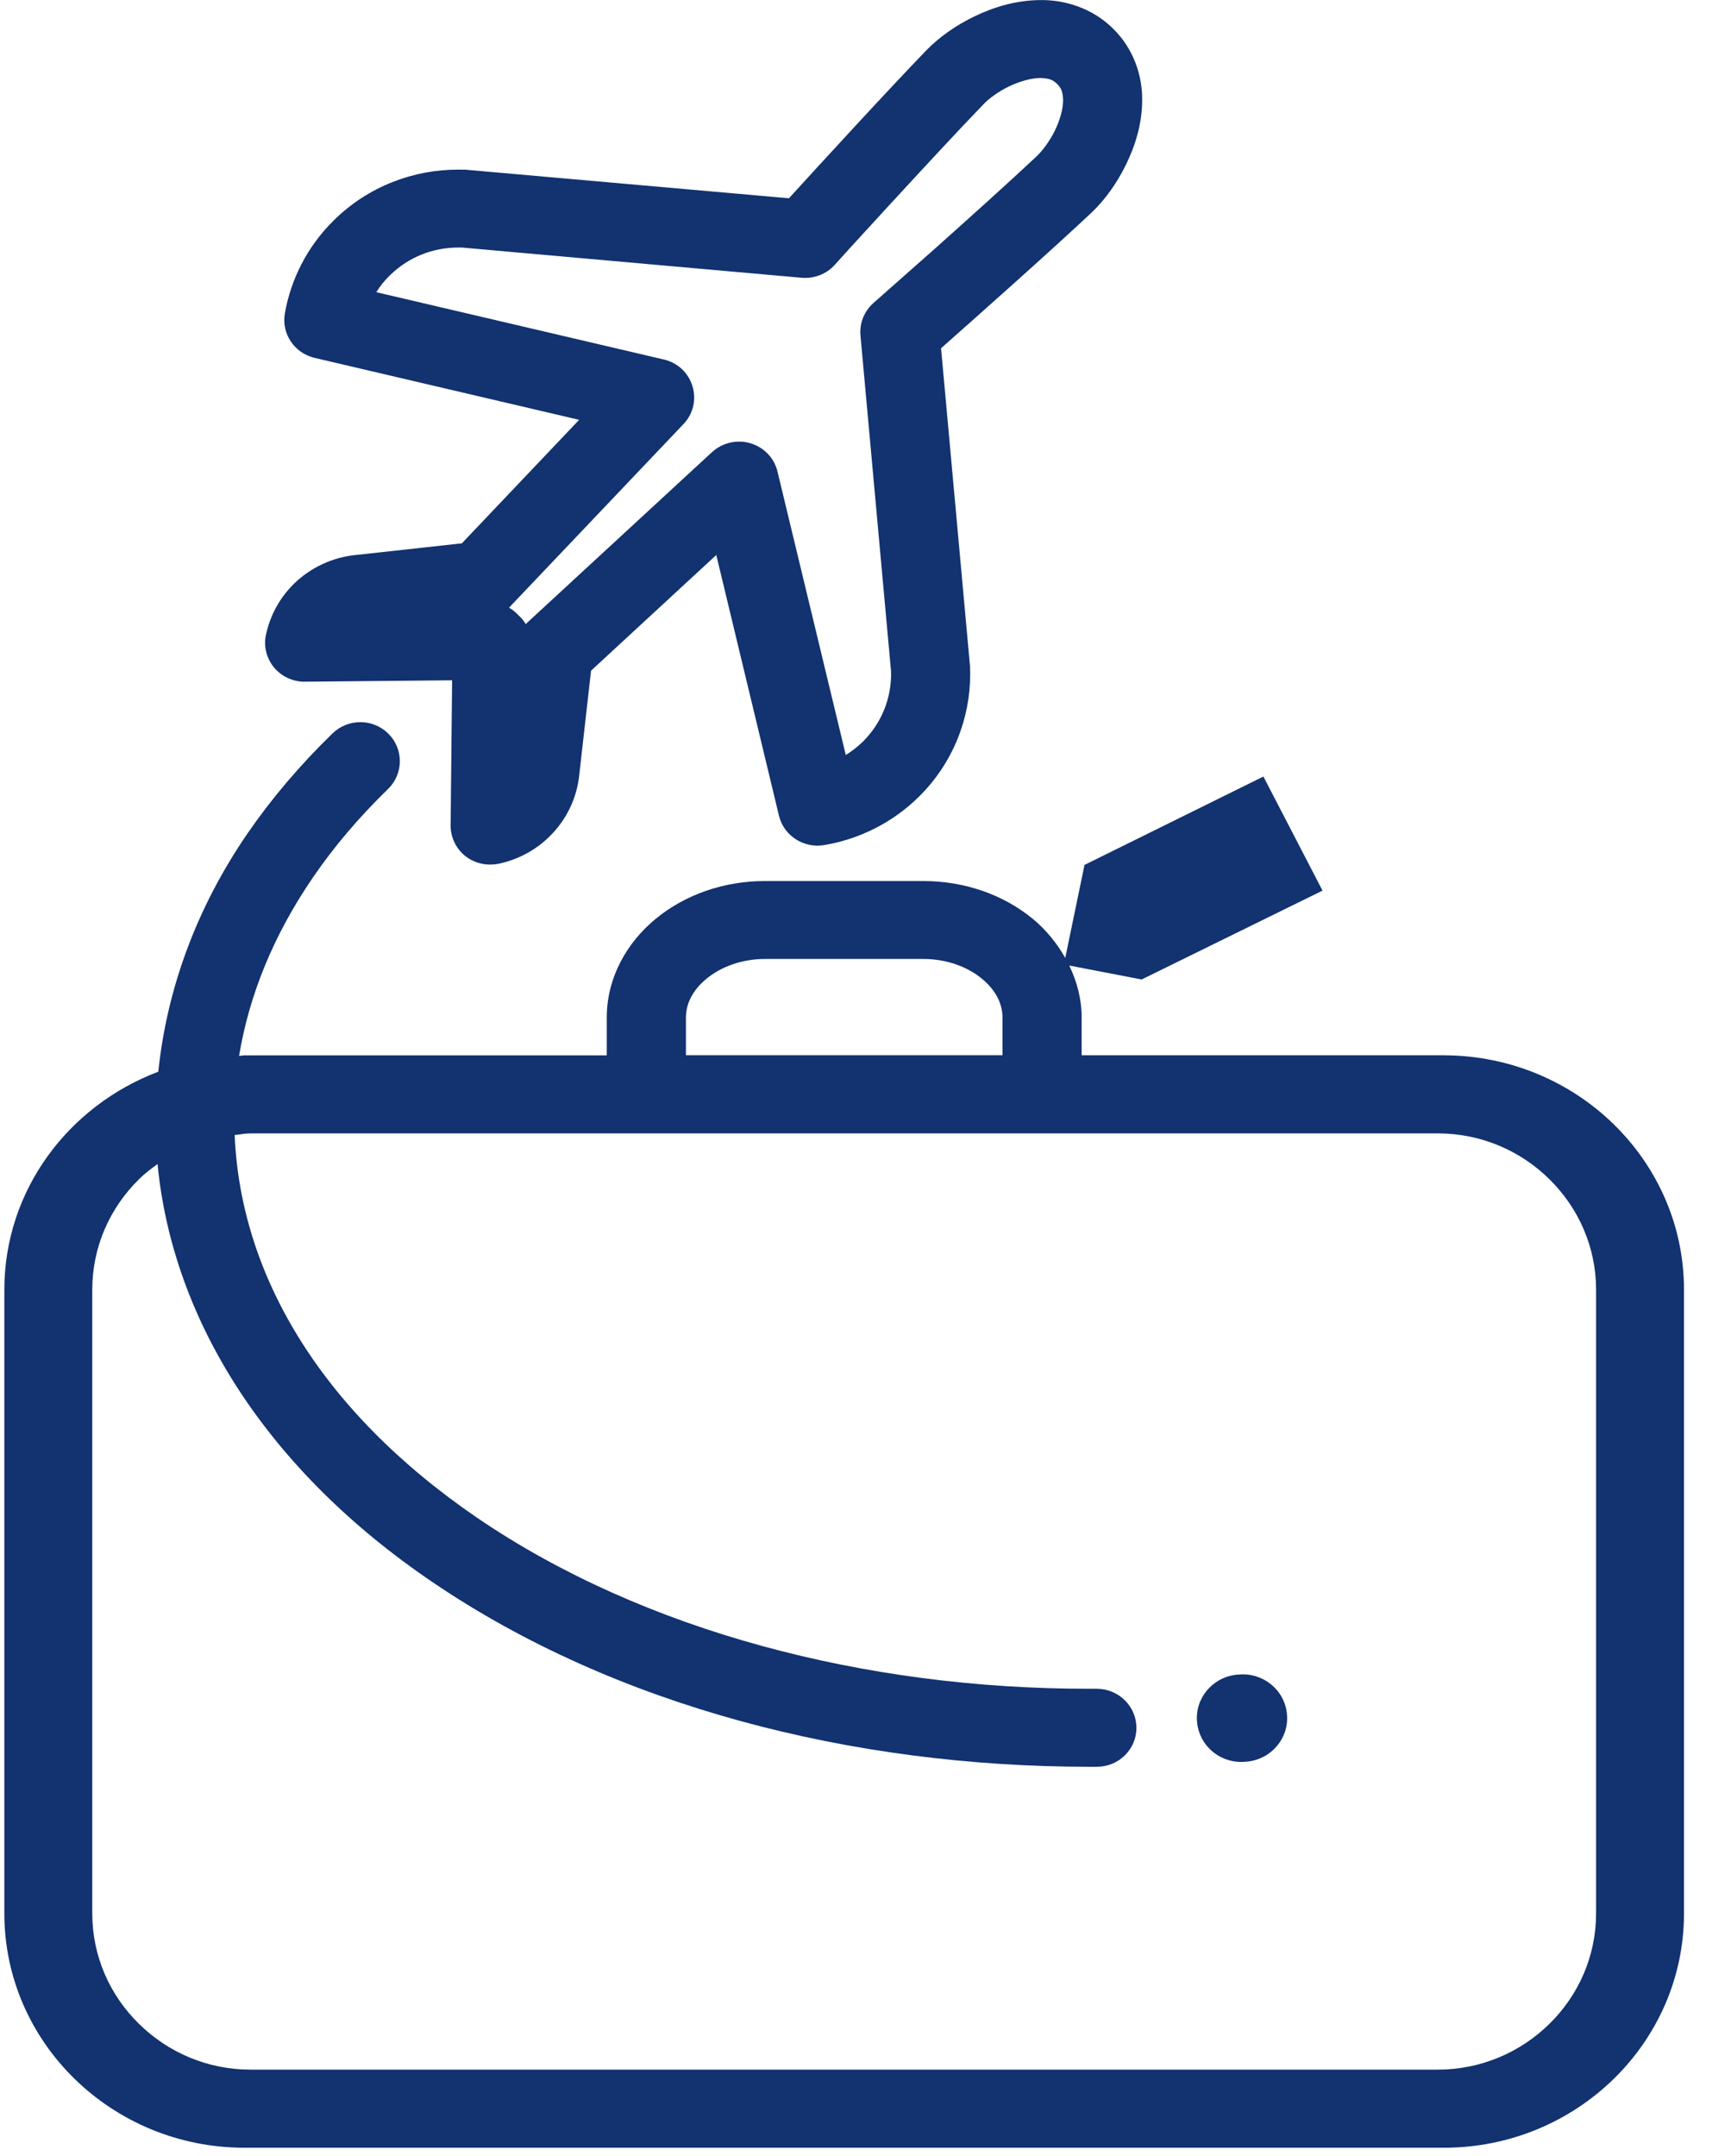 <svg width="53" height="66" viewBox="132 29 53 66" xmlns="http://www.w3.org/2000/svg"><g id="Page-1" fill="#123270" fill-rule="evenodd"><path d="M139.672 92.352c-1.33 0-2.537-.534-3.42-1.405-.885-.868-1.425-2.06-1.427-3.37V68.47c.002-1.31.542-2.498 1.427-3.37.175-.174.372-.323.572-.468.46 4.763 3.326 9.348 8.43 12.805 5.597 3.797 12.834 5.644 20.096 5.644h.227c.668.005 1.216-.526 1.218-1.185.003-.66-.535-1.195-1.206-1.203h-.24c-6.845.008-13.64-1.764-18.72-5.22-4.903-3.345-7.27-7.545-7.444-11.73.162-.016.32-.05.486-.05h36.35c1.33 0 2.54.534 3.423 1.407.882.872 1.423 2.06 1.425 3.37v19.107c-.002 1.31-.543 2.502-1.425 3.37-.883.87-2.092 1.405-3.422 1.405h-36.35zm13.33-32.203c0-.423.2-.835.63-1.19.428-.354 1.067-.605 1.792-.605h4.846c.726 0 1.367.25 1.794.604.43.355.63.767.63 1.19v1.153h-9.692V60.15zm23.214 1.153H165.118V60.15c0-.574-.145-1.108-.38-1.595l2.218.427 5.537-2.72-1.81-3.492-5.477 2.705-.59 2.848c-.258-.458-.596-.87-1-1.202-.892-.73-2.07-1.152-3.346-1.152h-4.846c-1.277 0-2.452.423-3.344 1.153-.886.728-1.502 1.803-1.502 3.03v1.153H139.48c-.055 0-.106.015-.16.016.307-1.857 1.053-3.7 2.267-5.47.636-.93 1.4-1.83 2.294-2.7.477-.464.483-1.218.013-1.69-.47-.47-1.236-.475-1.714-.01-1 .972-1.87 1.998-2.598 3.056-1.578 2.298-2.474 4.783-2.735 7.298-2.75 1.04-4.71 3.625-4.714 6.666v19.107c.004 3.95 3.297 7.16 7.346 7.165H176.215c4.05-.005 7.34-3.215 7.346-7.165V68.47c-.005-3.948-3.296-7.156-7.346-7.167z" id="Fill-2"/><path d="M147.605 47.58l5.323-5.6c.296-.31.4-.75.274-1.158-.124-.412-.457-.722-.88-.818l-8.8-2.06c.113-.184.25-.355.412-.512.582-.572 1.33-.855 2.102-.855h.1l10.413.926c.38.03.753-.112 1.007-.393.002-.005.755-.836 1.705-1.867.95-1.03 2.092-2.267 2.86-3.06.145-.156.454-.388.788-.545.336-.16.7-.253.952-.25.26.01.366.05.506.18.13.136.174.24.183.498.003.248-.09.605-.256.94-.16.326-.395.63-.552.776-.803.756-2.058 1.883-3.103 2.817-1.052.932-1.895 1.675-1.895 1.675-.287.258-.433.623-.398 1l.934 10.253c0 .04.004.073.004.105-.003.757-.287 1.496-.866 2.072-.163.154-.338.296-.522.406l-2.09-8.672c-.098-.417-.414-.746-.83-.87-.114-.036-.232-.05-.35-.05-.303 0-.6.114-.826.322l-5.684 5.244-.02.02c-.047-.084-.106-.158-.174-.224l-.108-.106c-.067-.066-.143-.123-.226-.17.005-.01.012-.014.017-.023zm-4.73-1.59c-.682.072-1.355.37-1.88.884-.445.44-.73.987-.85 1.55-.08.352.012.723.243 1.006.234.28.584.442.952.437l4.503-.043-.046 4.437c-.002.362.16.71.445.94.22.174.49.264.767.264.083 0 .17-.008.253-.024.57-.12 1.125-.4 1.57-.843.523-.514.826-1.175.9-1.847l.365-3.222 3.834-3.54 1.92 7.982c.148.61.757 1.006 1.39.896 1.052-.178 2.07-.668 2.89-1.475 1.05-1.034 1.576-2.407 1.574-3.757 0-.078-.002-.152-.004-.225l-.005-.06-.883-9.69c.98-.867 3.306-2.93 4.602-4.146.412-.392.77-.885 1.056-1.466.285-.58.498-1.247.5-1.98.01-.727-.25-1.566-.89-2.19-.632-.632-1.483-.885-2.22-.876-.75.004-1.423.212-2.01.492-.59.283-1.088.638-1.485 1.043-1.235 1.278-3.33 3.567-4.21 4.532l-9.833-.868-.054-.006c-.08-.003-.158-.003-.234-.003-1.374-.003-2.764.512-3.815 1.554-.815.8-1.317 1.81-1.498 2.846-.11.623.292 1.22.916 1.364l8.094 1.895-3.59 3.78-3.268.36z" id="Fill-3"/><path d="M169.91 80.258c-.018 0-.03.003-.03.003-.747.07-1.3.72-1.228 1.455.063.696.657 1.218 1.353 1.218.04 0 .083-.003.122-.005.032-.003.056-.007.07-.007.746-.08 1.287-.738 1.205-1.474-.078-.734-.747-1.266-1.493-1.188" id="Fill-4"/></g></svg>